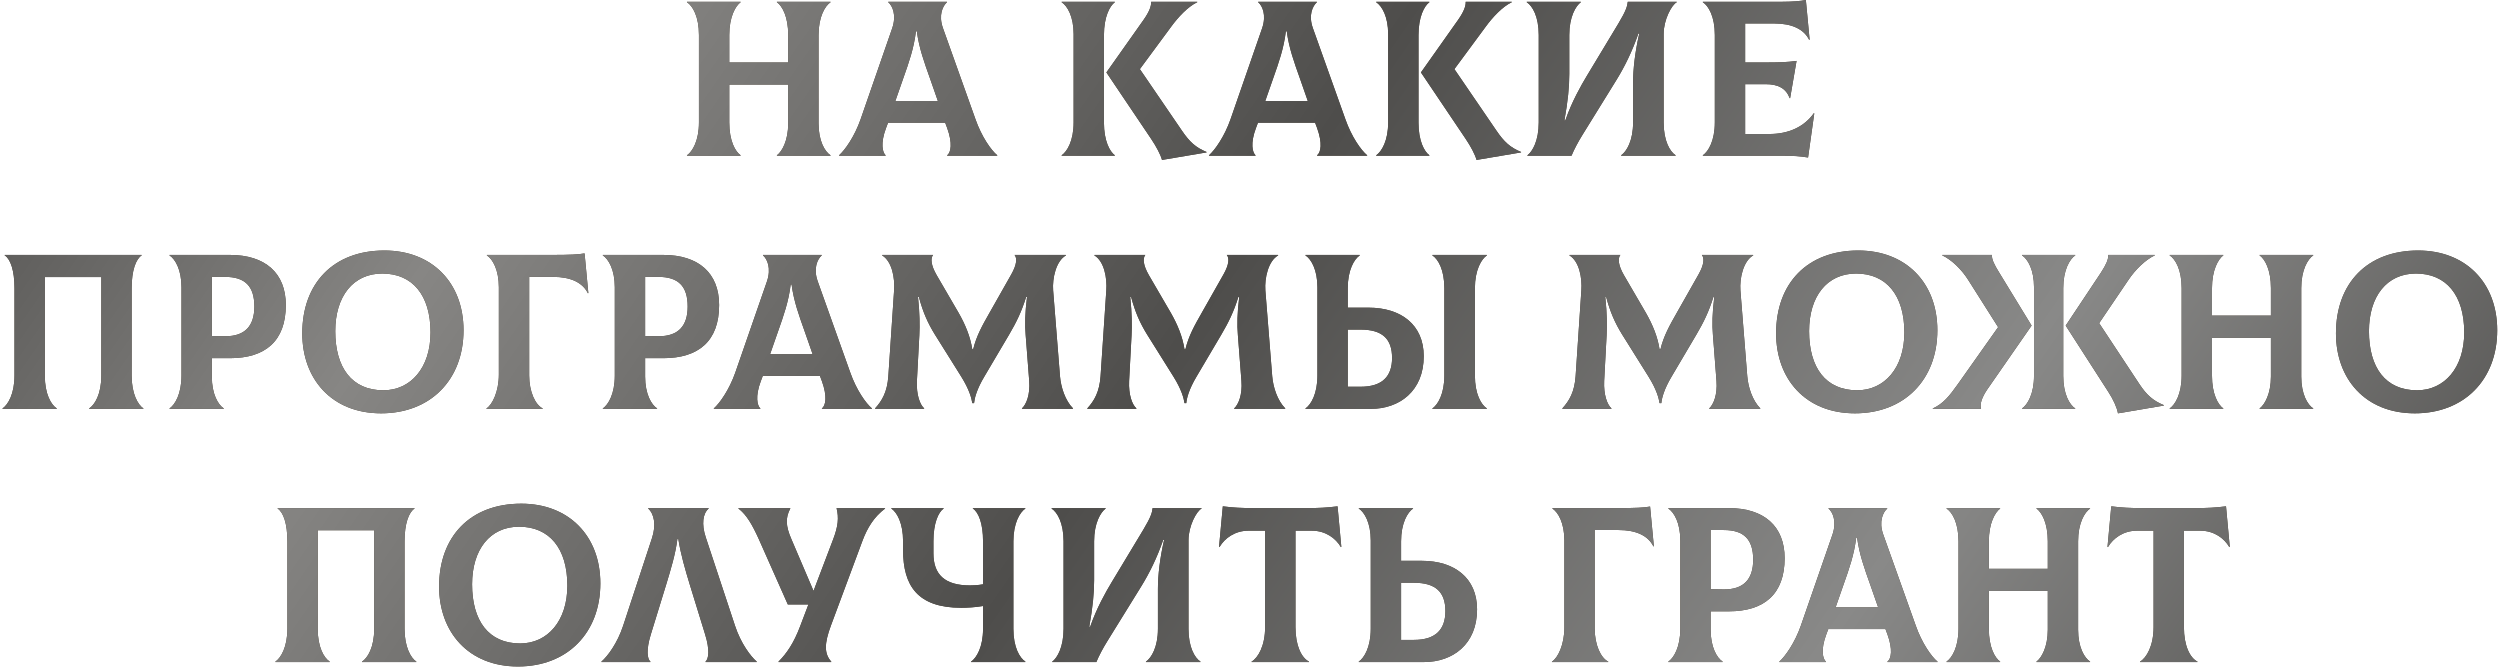 <?xml version="1.0" encoding="UTF-8"?> <svg xmlns="http://www.w3.org/2000/svg" width="790" height="211" viewBox="0 0 790 211" fill="none"> <path d="M262.444 0.7C260.694 1.89 258.664 5.32 258.664 11.06V38.99C258.664 44.52 260.624 47.88 262.444 49.07V49.21H245.504V49.07C247.114 47.88 249.074 44.45 249.074 38.99V26.74H230.454V38.71C230.454 44.52 232.344 47.88 234.024 49.07V49.21H217.084V49.07C218.834 47.88 220.864 44.45 220.864 38.71V11.06C220.864 5.25 218.904 1.89 217.084 0.7V0.56H234.024V0.7C232.414 1.89 230.454 5.32 230.454 11.06V19.74H249.074V11.06C249.074 5.25 247.184 1.89 245.504 0.7V0.56H262.444V0.7Z" fill="#4B4235"></path> <path d="M262.444 0.7C260.694 1.89 258.664 5.32 258.664 11.06V38.99C258.664 44.52 260.624 47.88 262.444 49.07V49.21H245.504V49.07C247.114 47.88 249.074 44.45 249.074 38.99V26.74H230.454V38.71C230.454 44.52 232.344 47.88 234.024 49.07V49.21H217.084V49.07C218.834 47.88 220.864 44.45 220.864 38.71V11.06C220.864 5.25 218.904 1.89 217.084 0.7V0.56H234.024V0.7C232.414 1.89 230.454 5.32 230.454 11.06V19.74H249.074V11.06C249.074 5.25 247.184 1.89 245.504 0.7V0.56H262.444V0.7Z" fill="url(#paint0_linear_2_1051)"></path> <path d="M308.268 37.73C310.158 43.12 313.168 47.46 315.128 49.07V49.21H299.308V49.07C300.498 48.16 301.058 45.29 299.308 40.46L298.678 38.78H280.618L279.988 40.46C278.168 45.29 278.868 48.16 279.848 49.07V49.21H265.148V49.07C267.038 47.39 270.048 43.12 271.938 37.73L281.948 8.89C283.348 4.76 282.018 1.82 280.688 0.7V0.56H299.238V0.7C297.908 1.89 296.508 4.76 297.978 8.89L308.268 37.73ZM289.438 9.87C288.808 15.26 287.128 19.95 285.518 24.5L282.928 31.92H296.368L293.778 24.5C292.168 19.95 290.418 15.26 289.718 9.87H289.438Z" fill="#4B4235"></path> <path d="M308.268 37.73C310.158 43.12 313.168 47.46 315.128 49.07V49.21H299.308V49.07C300.498 48.16 301.058 45.29 299.308 40.46L298.678 38.78H280.618L279.988 40.46C278.168 45.29 278.868 48.16 279.848 49.07V49.21H265.148V49.07C267.038 47.39 270.048 43.12 271.938 37.73L281.948 8.89C283.348 4.76 282.018 1.82 280.688 0.7V0.56H299.238V0.7C297.908 1.89 296.508 4.76 297.978 8.89L308.268 37.73ZM289.438 9.87C288.808 15.26 287.128 19.95 285.518 24.5L282.928 31.92H296.368L293.778 24.5C292.168 19.95 290.418 15.26 289.718 9.87H289.438Z" fill="url(#paint1_linear_2_1051)"></path> <path d="M348.852 38.78C348.852 44.52 350.672 47.88 352.282 49.07V49.21H335.482V49.07C337.232 47.88 339.262 44.45 339.262 38.71V10.78C339.262 5.25 337.302 1.89 335.482 0.7V0.56H352.282V0.7C350.672 1.89 348.852 5.32 348.852 11.06V38.78ZM373.492 41.3C375.872 44.8 377.832 46.62 381.262 48.02V48.16L367.192 50.54C366.772 48.93 365.372 46.27 363.762 43.89L349.622 22.89L361.452 6.16C363.202 3.64 363.832 1.89 363.762 0.56H378.322V0.7C375.382 2.1 372.302 5.39 370.062 8.47L360.192 21.84L373.492 41.3Z" fill="#4B4235"></path> <path d="M348.852 38.78C348.852 44.52 350.672 47.88 352.282 49.07V49.21H335.482V49.07C337.232 47.88 339.262 44.45 339.262 38.71V10.78C339.262 5.25 337.302 1.89 335.482 0.7V0.56H352.282V0.7C350.672 1.89 348.852 5.32 348.852 11.06V38.78ZM373.492 41.3C375.872 44.8 377.832 46.62 381.262 48.02V48.16L367.192 50.54C366.772 48.93 365.372 46.27 363.762 43.89L349.622 22.89L361.452 6.16C363.202 3.64 363.832 1.89 363.762 0.56H378.322V0.7C375.382 2.1 372.302 5.39 370.062 8.47L360.192 21.84L373.492 41.3Z" fill="url(#paint2_linear_2_1051)"></path> <path d="M425.162 37.73C427.052 43.12 430.062 47.46 432.022 49.07V49.21H416.202V49.07C417.392 48.16 417.952 45.29 416.202 40.46L415.572 38.78H397.512L396.882 40.46C395.062 45.29 395.762 48.16 396.742 49.07V49.21H382.042V49.07C383.932 47.39 386.942 43.12 388.832 37.73L398.842 8.89C400.242 4.76 398.912 1.82 397.582 0.7V0.56H416.132V0.7C414.802 1.89 413.402 4.76 414.872 8.89L425.162 37.73ZM406.332 9.87C405.702 15.26 404.022 19.95 402.412 24.5L399.822 31.92H413.262L410.672 24.5C409.062 19.95 407.312 15.26 406.612 9.87H406.332Z" fill="#4B4235"></path> <path d="M425.162 37.73C427.052 43.12 430.062 47.46 432.022 49.07V49.21H416.202V49.07C417.392 48.16 417.952 45.29 416.202 40.46L415.572 38.78H397.512L396.882 40.46C395.062 45.29 395.762 48.16 396.742 49.07V49.21H382.042V49.07C383.932 47.39 386.942 43.12 388.832 37.73L398.842 8.89C400.242 4.76 398.912 1.82 397.582 0.7V0.56H416.132V0.7C414.802 1.89 413.402 4.76 414.872 8.89L425.162 37.73ZM406.332 9.87C405.702 15.26 404.022 19.95 402.412 24.5L399.822 31.92H413.262L410.672 24.5C409.062 19.95 407.312 15.26 406.612 9.87H406.332Z" fill="url(#paint3_linear_2_1051)"></path> <path d="M448.247 38.78C448.247 44.52 450.067 47.88 451.677 49.07V49.21H434.877V49.07C436.627 47.88 438.657 44.45 438.657 38.71V10.78C438.657 5.25 436.697 1.89 434.877 0.7V0.56H451.677V0.7C450.067 1.89 448.247 5.32 448.247 11.06V38.78ZM472.887 41.3C475.267 44.8 477.227 46.62 480.657 48.02V48.16L466.587 50.54C466.167 48.93 464.767 46.27 463.157 43.89L449.017 22.89L460.847 6.16C462.597 3.64 463.227 1.89 463.157 0.56H477.717V0.7C474.777 2.1 471.697 5.39 469.457 8.47L459.587 21.84L472.887 41.3Z" fill="#4B4235"></path> <path d="M448.247 38.78C448.247 44.52 450.067 47.88 451.677 49.07V49.21H434.877V49.07C436.627 47.88 438.657 44.45 438.657 38.71V10.78C438.657 5.25 436.697 1.89 434.877 0.7V0.56H451.677V0.7C450.067 1.89 448.247 5.32 448.247 11.06V38.78ZM472.887 41.3C475.267 44.8 477.227 46.62 480.657 48.02V48.16L466.587 50.54C466.167 48.93 464.767 46.27 463.157 43.89L449.017 22.89L460.847 6.16C462.597 3.64 463.227 1.89 463.157 0.56H477.717V0.7C474.777 2.1 471.697 5.39 469.457 8.47L459.587 21.84L472.887 41.3Z" fill="url(#paint4_linear_2_1051)"></path> <path d="M482.665 49.21V49.07C484.275 47.88 486.235 44.45 486.235 38.71V11.06C486.235 5.25 484.275 1.89 482.455 0.7V0.56H499.535V0.7C497.925 1.89 495.895 5.32 495.895 11.06V23.38C495.895 27.37 495.475 31.85 494.355 38.08H494.635C496.735 32.06 499.535 27.16 501.425 24.01L511.505 7.28C513.815 3.43 514.235 1.96 514.375 0.56H529.845V0.7C528.235 1.54 525.715 6.23 525.715 10.71V38.71C525.715 44.52 527.675 47.88 529.495 49.07V49.21H512.275V49.07C514.025 47.88 516.055 44.45 516.055 38.71V26.11C516.055 21.77 516.685 16.38 518.015 10.57H517.735C515.775 16.24 513.325 21.21 510.665 25.48L500.095 42.56C498.695 44.8 497.365 47.32 496.595 49.21H482.665Z" fill="#4B4235"></path> <path d="M482.665 49.21V49.07C484.275 47.88 486.235 44.45 486.235 38.71V11.06C486.235 5.25 484.275 1.89 482.455 0.7V0.56H499.535V0.7C497.925 1.89 495.895 5.32 495.895 11.06V23.38C495.895 27.37 495.475 31.85 494.355 38.08H494.635C496.735 32.06 499.535 27.16 501.425 24.01L511.505 7.28C513.815 3.43 514.235 1.96 514.375 0.56H529.845V0.7C528.235 1.54 525.715 6.23 525.715 10.71V38.71C525.715 44.52 527.675 47.88 529.495 49.07V49.21H512.275V49.07C514.025 47.88 516.055 44.45 516.055 38.71V26.11C516.055 21.77 516.685 16.38 518.015 10.57H517.735C515.775 16.24 513.325 21.21 510.665 25.48L500.095 42.56C498.695 44.8 497.365 47.32 496.595 49.21H482.665Z" fill="url(#paint5_linear_2_1051)"></path> <path d="M573.17 35.77L573.31 35.84L571.35 49.77C568.76 49.35 566.94 49.21 562.81 49.21H538.1V49.07C539.85 47.88 541.88 44.45 541.88 38.71V11.06C541.88 5.25 539.92 1.89 538.1 0.7V0.56H563.23C566.03 0.56 569.11 0.35 570.65 0L571.84 12.53L571.7 12.6C570.02 9.17 566.17 7.42 560.71 7.42H551.47V19.74H556.79C562.6 19.74 564.56 19.67 567.71 19.25L565.68 31.01H565.54C564.35 27.86 561.83 26.6 557.91 26.6H551.47V42.35H559.1C565.26 42.35 570.16 40.04 573.17 35.77Z" fill="#4B4235"></path> <path d="M573.17 35.77L573.31 35.84L571.35 49.77C568.76 49.35 566.94 49.21 562.81 49.21H538.1V49.07C539.85 47.88 541.88 44.45 541.88 38.71V11.06C541.88 5.25 539.92 1.89 538.1 0.7V0.56H563.23C566.03 0.56 569.11 0.35 570.65 0L571.84 12.53L571.7 12.6C570.02 9.17 566.17 7.42 560.71 7.42H551.47V19.74H556.79C562.6 19.74 564.56 19.67 567.71 19.25L565.68 31.01H565.54C564.35 27.86 561.83 26.6 557.91 26.6H551.47V42.35H559.1C565.26 42.35 570.16 40.04 573.17 35.77Z" fill="url(#paint6_linear_2_1051)"></path> <path d="M0.795 129.21V129.07C2.545 127.88 4.575 124.45 4.575 118.71V91.06C4.575 85.46 3.315 81.89 1.495 80.7V80.56H44.755V80.7C42.935 81.89 41.605 85.46 41.605 91.06V118.71C41.605 124.45 43.565 127.88 45.315 129.07V129.21H28.165V129.07C29.985 127.88 32.015 124.52 32.015 118.71V87.56H14.165V118.71C14.165 124.52 16.125 127.88 17.945 129.07V129.21H0.795Z" fill="#4B4235"></path> <path d="M0.795 129.21V129.07C2.545 127.88 4.575 124.45 4.575 118.71V91.06C4.575 85.46 3.315 81.89 1.495 80.7V80.56H44.755V80.7C42.935 81.89 41.605 85.46 41.605 91.06V118.71C41.605 124.45 43.565 127.88 45.315 129.07V129.21H28.165V129.07C29.985 127.88 32.015 124.52 32.015 118.71V87.56H14.165V118.71C14.165 124.52 16.125 127.88 17.945 129.07V129.21H0.795Z" fill="url(#paint7_linear_2_1051)"></path> <path d="M72.678 80.56C83.808 80.56 90.318 86.3 90.318 96.38C90.318 107.79 83.808 113.18 72.678 113.18H66.938V118.99C66.938 124.52 68.898 127.88 70.718 129.07V129.21H53.568V129.07C55.318 127.88 57.348 124.45 57.348 118.71V90.78C57.348 85.25 55.388 81.89 53.568 80.7V80.56H72.678ZM71.068 106.25C77.508 106.32 80.378 102.89 80.378 96.87C80.378 90.43 77.438 87.49 71.068 87.49H66.938V106.18L71.068 106.25Z" fill="#4B4235"></path> <path d="M72.678 80.56C83.808 80.56 90.318 86.3 90.318 96.38C90.318 107.79 83.808 113.18 72.678 113.18H66.938V118.99C66.938 124.52 68.898 127.88 70.718 129.07V129.21H53.568V129.07C55.318 127.88 57.348 124.45 57.348 118.71V90.78C57.348 85.25 55.388 81.89 53.568 80.7V80.56H72.678ZM71.068 106.25C77.508 106.32 80.378 102.89 80.378 96.87C80.378 90.43 77.438 87.49 71.068 87.49H66.938V106.18L71.068 106.25Z" fill="url(#paint8_linear_2_1051)"></path> <path d="M120.436 130.61C104.756 130.61 95.516 119.69 95.516 105.34C95.516 89.59 105.316 79.16 121.486 79.16C136.466 79.16 146.476 89.31 146.476 104.36C146.476 119.97 136.046 130.61 120.436 130.61ZM121.136 123.33C129.746 123.33 136.046 116.26 136.046 105.06C136.046 93.23 130.306 86.44 120.786 86.44C111.546 86.44 105.946 93.72 105.946 104.64C105.946 116.12 111.126 123.33 121.136 123.33Z" fill="#4B4235"></path> <path d="M120.436 130.61C104.756 130.61 95.516 119.69 95.516 105.34C95.516 89.59 105.316 79.16 121.486 79.16C136.466 79.16 146.476 89.31 146.476 104.36C146.476 119.97 136.046 130.61 120.436 130.61ZM121.136 123.33C129.746 123.33 136.046 116.26 136.046 105.06C136.046 93.23 130.306 86.44 120.786 86.44C111.546 86.44 105.946 93.72 105.946 104.64C105.946 116.12 111.126 123.33 121.136 123.33Z" fill="url(#paint9_linear_2_1051)"></path> <path d="M153.715 129.21V129.07C155.605 127.88 157.635 123.68 157.635 118.36V90.78C157.635 85.25 155.675 81.89 153.855 80.7V80.56H174.435C180.105 80.56 182.835 80.42 184.725 80.07L185.915 92.6L185.775 92.67C184.095 89.24 180.245 87.49 174.785 87.49H167.225V118.64C167.225 123.75 169.115 127.88 171.495 129.07V129.21H153.715Z" fill="#4B4235"></path> <path d="M153.715 129.21V129.07C155.605 127.88 157.635 123.68 157.635 118.36V90.78C157.635 85.25 155.675 81.89 153.855 80.7V80.56H174.435C180.105 80.56 182.835 80.42 184.725 80.07L185.915 92.6L185.775 92.67C184.095 89.24 180.245 87.49 174.785 87.49H167.225V118.64C167.225 123.75 169.115 127.88 171.495 129.07V129.21H153.715Z" fill="url(#paint10_linear_2_1051)"></path> <path d="M209.602 80.56C220.732 80.56 227.242 86.3 227.242 96.38C227.242 107.79 220.732 113.18 209.602 113.18H203.862V118.99C203.862 124.52 205.822 127.88 207.642 129.07V129.21H190.492V129.07C192.242 127.88 194.272 124.45 194.272 118.71V90.78C194.272 85.25 192.312 81.89 190.492 80.7V80.56H209.602ZM207.992 106.25C214.432 106.32 217.302 102.89 217.302 96.87C217.302 90.43 214.362 87.49 207.992 87.49H203.862V106.18L207.992 106.25Z" fill="#4B4235"></path> <path d="M209.602 80.56C220.732 80.56 227.242 86.3 227.242 96.38C227.242 107.79 220.732 113.18 209.602 113.18H203.862V118.99C203.862 124.52 205.822 127.88 207.642 129.07V129.21H190.492V129.07C192.242 127.88 194.272 124.45 194.272 118.71V90.78C194.272 85.25 192.312 81.89 190.492 80.7V80.56H209.602ZM207.992 106.25C214.432 106.32 217.302 102.89 217.302 96.87C217.302 90.43 214.362 87.49 207.992 87.49H203.862V106.18L207.992 106.25Z" fill="url(#paint11_linear_2_1051)"></path> <path d="M268.688 117.73C270.578 123.12 273.588 127.46 275.548 129.07V129.21H259.728V129.07C260.918 128.16 261.478 125.29 259.728 120.46L259.098 118.78H241.038L240.408 120.46C238.588 125.29 239.288 128.16 240.268 129.07V129.21H225.568V129.07C227.458 127.39 230.468 123.12 232.358 117.73L242.368 88.89C243.768 84.76 242.438 81.82 241.108 80.7V80.56H259.658V80.7C258.328 81.89 256.928 84.76 258.398 88.89L268.688 117.73ZM249.858 89.87C249.228 95.26 247.548 99.95 245.938 104.5L243.348 111.92H256.788L254.198 104.5C252.588 99.95 250.838 95.26 250.138 89.87H249.858Z" fill="#4B4235"></path> <path d="M268.688 117.73C270.578 123.12 273.588 127.46 275.548 129.07V129.21H259.728V129.07C260.918 128.16 261.478 125.29 259.728 120.46L259.098 118.78H241.038L240.408 120.46C238.588 125.29 239.288 128.16 240.268 129.07V129.21H225.568V129.07C227.458 127.39 230.468 123.12 232.358 117.73L242.368 88.89C243.768 84.76 242.438 81.82 241.108 80.7V80.56H259.658V80.7C258.328 81.89 256.928 84.76 258.398 88.89L268.688 117.73ZM249.858 89.87C249.228 95.26 247.548 99.95 245.938 104.5L243.348 111.92H256.788L254.198 104.5C252.588 99.95 250.838 95.26 250.138 89.87H249.858Z" fill="url(#paint12_linear_2_1051)"></path> <path d="M276.582 129.21L276.512 129.07C278.752 126.62 280.362 123.82 280.712 118.92L282.532 91.76C282.812 87.91 281.902 82.59 278.752 80.7L278.822 80.56H294.852C294.012 81.61 294.152 83.78 295.972 86.93L302.902 98.83C305.072 102.61 306.612 106.39 307.242 110.38H307.522C308.572 106.11 310.392 102.89 312.702 98.83L319.562 86.72C321.312 83.64 321.452 81.61 320.612 80.56H336.782L336.852 80.7C333.702 82.45 332.512 87.91 332.792 91.76L334.962 118.92C335.242 122.28 336.572 126.55 339.092 129.07L339.022 129.21H322.992L322.922 129.07C324.252 127.88 325.582 124.8 325.232 120.39L324.112 105.9C323.832 102.61 323.902 98.97 324.532 93.86H324.252C322.782 98.55 321.172 101.84 318.862 105.76L311.092 118.92C308.572 123.12 307.942 125.92 307.802 127.39H307.242C307.032 125.92 306.332 123.12 303.742 118.99L295.412 105.69C293.172 102.05 291.702 98.76 290.372 93.86H290.092C290.652 99.11 290.652 102.89 290.512 105.9L289.742 120.39C289.532 124.8 290.722 127.88 292.052 129.07L291.982 129.21H276.582Z" fill="#4B4235"></path> <path d="M276.582 129.21L276.512 129.07C278.752 126.62 280.362 123.82 280.712 118.92L282.532 91.76C282.812 87.91 281.902 82.59 278.752 80.7L278.822 80.56H294.852C294.012 81.61 294.152 83.78 295.972 86.93L302.902 98.83C305.072 102.61 306.612 106.39 307.242 110.38H307.522C308.572 106.11 310.392 102.89 312.702 98.83L319.562 86.72C321.312 83.64 321.452 81.61 320.612 80.56H336.782L336.852 80.7C333.702 82.45 332.512 87.91 332.792 91.76L334.962 118.92C335.242 122.28 336.572 126.55 339.092 129.07L339.022 129.21H322.992L322.922 129.07C324.252 127.88 325.582 124.8 325.232 120.39L324.112 105.9C323.832 102.61 323.902 98.97 324.532 93.86H324.252C322.782 98.55 321.172 101.84 318.862 105.76L311.092 118.92C308.572 123.12 307.942 125.92 307.802 127.39H307.242C307.032 125.92 306.332 123.12 303.742 118.99L295.412 105.69C293.172 102.05 291.702 98.76 290.372 93.86H290.092C290.652 99.11 290.652 102.89 290.512 105.9L289.742 120.39C289.532 124.8 290.722 127.88 292.052 129.07L291.982 129.21H276.582Z" fill="url(#paint13_linear_2_1051)"></path> <path d="M343.643 129.21L343.573 129.07C345.813 126.62 347.423 123.82 347.773 118.92L349.593 91.76C349.873 87.91 348.963 82.59 345.813 80.7L345.883 80.56H361.913C361.073 81.61 361.213 83.78 363.033 86.93L369.963 98.83C372.133 102.61 373.673 106.39 374.303 110.38H374.583C375.633 106.11 377.453 102.89 379.763 98.83L386.623 86.72C388.373 83.64 388.513 81.61 387.673 80.56H403.843L403.913 80.7C400.763 82.45 399.573 87.91 399.853 91.76L402.023 118.92C402.303 122.28 403.633 126.55 406.153 129.07L406.083 129.21H390.053L389.983 129.07C391.313 127.88 392.643 124.8 392.293 120.39L391.173 105.9C390.893 102.61 390.963 98.97 391.593 93.86H391.313C389.843 98.55 388.233 101.84 385.923 105.76L378.153 118.92C375.633 123.12 375.003 125.92 374.863 127.39H374.303C374.093 125.92 373.393 123.12 370.803 118.99L362.473 105.69C360.233 102.05 358.763 98.76 357.433 93.86H357.153C357.713 99.11 357.713 102.89 357.573 105.9L356.803 120.39C356.593 124.8 357.783 127.88 359.113 129.07L359.043 129.21H343.643Z" fill="#4B4235"></path> <path d="M343.643 129.21L343.573 129.07C345.813 126.62 347.423 123.82 347.773 118.92L349.593 91.76C349.873 87.91 348.963 82.59 345.813 80.7L345.883 80.56H361.913C361.073 81.61 361.213 83.78 363.033 86.93L369.963 98.83C372.133 102.61 373.673 106.39 374.303 110.38H374.583C375.633 106.11 377.453 102.89 379.763 98.83L386.623 86.72C388.373 83.64 388.513 81.61 387.673 80.56H403.843L403.913 80.7C400.763 82.45 399.573 87.91 399.853 91.76L402.023 118.92C402.303 122.28 403.633 126.55 406.153 129.07L406.083 129.21H390.053L389.983 129.07C391.313 127.88 392.643 124.8 392.293 120.39L391.173 105.9C390.893 102.61 390.963 98.97 391.593 93.86H391.313C389.843 98.55 388.233 101.84 385.923 105.76L378.153 118.92C375.633 123.12 375.003 125.92 374.863 127.39H374.303C374.093 125.92 373.393 123.12 370.803 118.99L362.473 105.69C360.233 102.05 358.763 98.76 357.433 93.86H357.153C357.713 99.11 357.713 102.89 357.573 105.9L356.803 120.39C356.593 124.8 357.783 127.88 359.113 129.07L359.043 129.21H343.643Z" fill="url(#paint14_linear_2_1051)"></path> <path d="M432.473 97.22C442.693 97.22 449.903 102.61 449.903 112.55C449.903 123.54 442.273 129.21 433.103 129.21H412.523V129.07C414.273 127.88 416.303 124.45 416.303 118.71V90.78C416.303 85.25 414.343 81.89 412.523 80.7V80.56H429.673V80.7C427.923 81.89 425.893 85.32 425.893 91.06V97.22H432.473ZM469.853 80.7C468.103 81.89 466.073 85.32 466.073 91.06V118.71C466.073 124.52 468.033 127.88 469.853 129.07V129.21H452.633V129.07C454.383 127.88 456.413 124.45 456.413 118.71V91.06C456.413 85.25 454.453 81.89 452.633 80.7V80.56H469.853V80.7ZM429.953 122.21C436.743 122.21 439.893 118.99 439.893 113.11C439.893 107.02 436.743 104.15 429.953 104.15H425.893V122.21H429.953Z" fill="#4B4235"></path> <path d="M432.473 97.22C442.693 97.22 449.903 102.61 449.903 112.55C449.903 123.54 442.273 129.21 433.103 129.21H412.523V129.07C414.273 127.88 416.303 124.45 416.303 118.71V90.78C416.303 85.25 414.343 81.89 412.523 80.7V80.56H429.673V80.7C427.923 81.89 425.893 85.32 425.893 91.06V97.22H432.473ZM469.853 80.7C468.103 81.89 466.073 85.32 466.073 91.06V118.71C466.073 124.52 468.033 127.88 469.853 129.07V129.21H452.633V129.07C454.383 127.88 456.413 124.45 456.413 118.71V91.06C456.413 85.25 454.453 81.89 452.633 80.7V80.56H469.853V80.7ZM429.953 122.21C436.743 122.21 439.893 118.99 439.893 113.11C439.893 107.02 436.743 104.15 429.953 104.15H425.893V122.21H429.953Z" fill="url(#paint15_linear_2_1051)"></path> <path d="M493.76 129.21L493.69 129.07C495.93 126.62 497.54 123.82 497.89 118.92L499.71 91.76C499.99 87.91 499.08 82.59 495.93 80.7L496 80.56H512.03C511.19 81.61 511.33 83.78 513.15 86.93L520.08 98.83C522.25 102.61 523.79 106.39 524.42 110.38H524.7C525.75 106.11 527.57 102.89 529.88 98.83L536.74 86.72C538.49 83.64 538.63 81.61 537.79 80.56H553.96L554.03 80.7C550.88 82.45 549.69 87.91 549.97 91.76L552.14 118.92C552.42 122.28 553.75 126.55 556.27 129.07L556.2 129.21H540.17L540.1 129.07C541.43 127.88 542.76 124.8 542.41 120.39L541.29 105.9C541.01 102.61 541.08 98.97 541.71 93.86H541.43C539.96 98.55 538.35 101.84 536.04 105.76L528.27 118.92C525.75 123.12 525.12 125.92 524.98 127.39H524.42C524.21 125.92 523.51 123.12 520.92 118.99L512.59 105.69C510.35 102.05 508.88 98.76 507.55 93.86H507.27C507.83 99.11 507.83 102.89 507.69 105.9L506.92 120.39C506.71 124.8 507.9 127.88 509.23 129.07L509.16 129.21H493.76Z" fill="#4B4235"></path> <path d="M493.76 129.21L493.69 129.07C495.93 126.62 497.54 123.82 497.89 118.92L499.71 91.76C499.99 87.91 499.08 82.59 495.93 80.7L496 80.56H512.03C511.19 81.61 511.33 83.78 513.15 86.93L520.08 98.83C522.25 102.61 523.79 106.39 524.42 110.38H524.7C525.75 106.11 527.57 102.89 529.88 98.83L536.74 86.72C538.49 83.64 538.63 81.61 537.79 80.56H553.96L554.03 80.7C550.88 82.45 549.69 87.91 549.97 91.76L552.14 118.92C552.42 122.28 553.75 126.55 556.27 129.07L556.2 129.21H540.17L540.1 129.07C541.43 127.88 542.76 124.8 542.41 120.39L541.29 105.9C541.01 102.61 541.08 98.97 541.71 93.86H541.43C539.96 98.55 538.35 101.84 536.04 105.76L528.27 118.92C525.75 123.12 525.12 125.92 524.98 127.39H524.42C524.21 125.92 523.51 123.12 520.92 118.99L512.59 105.69C510.35 102.05 508.88 98.76 507.55 93.86H507.27C507.83 99.11 507.83 102.89 507.69 105.9L506.92 120.39C506.71 124.8 507.9 127.88 509.23 129.07L509.16 129.21H493.76Z" fill="url(#paint16_linear_2_1051)"></path> <path d="M586.169 130.61C570.489 130.61 561.249 119.69 561.249 105.34C561.249 89.59 571.049 79.16 587.219 79.16C602.199 79.16 612.209 89.31 612.209 104.36C612.209 119.97 601.779 130.61 586.169 130.61ZM586.869 123.33C595.479 123.33 601.779 116.26 601.779 105.06C601.779 93.23 596.039 86.44 586.519 86.44C577.279 86.44 571.679 93.72 571.679 104.64C571.679 116.12 576.859 123.33 586.869 123.33Z" fill="#4B4235"></path> <path d="M586.169 130.61C570.489 130.61 561.249 119.69 561.249 105.34C561.249 89.59 571.049 79.16 587.219 79.16C602.199 79.16 612.209 89.31 612.209 104.36C612.209 119.97 601.779 130.61 586.169 130.61ZM586.869 123.33C595.479 123.33 601.779 116.26 601.779 105.06C601.779 93.23 596.039 86.44 586.519 86.44C577.279 86.44 571.679 93.72 571.679 104.64C571.679 116.12 576.859 123.33 586.869 123.33Z" fill="url(#paint17_linear_2_1051)"></path> <path d="M641.98 102.89L627.98 123.05C626.37 125.43 625.53 127.6 626.02 129.21H610.76V129.07C614.05 127.6 616.01 125.15 618.74 121.3L631.41 103.38L621.96 88.47C619.93 85.25 616.78 82.1 613.77 80.7V80.56H629.45V80.63C629.38 81.96 630.15 83.57 631.76 86.16L641.98 102.89ZM651.99 118.78C651.99 124.52 653.95 127.88 655.77 129.07V129.21H638.97V129.07C640.72 127.88 642.75 124.45 642.75 118.71V90.78C642.75 85.25 640.79 81.89 638.97 80.7V80.56H655.77V80.7C654.02 81.89 651.99 85.32 651.99 91.06V118.78ZM676 121.3C678.31 124.8 680.34 126.62 683.77 128.02V128.16L669.28 130.61C668.93 128.72 667.81 126.27 666.27 123.89L652.76 102.89L663.89 86.16C665.57 83.57 666.27 81.96 666.2 80.63V80.56H680.9V80.7C677.89 82.1 674.67 85.32 672.57 88.47L663.33 102.12L676 121.3Z" fill="#4B4235"></path> <path d="M641.98 102.89L627.98 123.05C626.37 125.43 625.53 127.6 626.02 129.21H610.76V129.07C614.05 127.6 616.01 125.15 618.74 121.3L631.41 103.38L621.96 88.47C619.93 85.25 616.78 82.1 613.77 80.7V80.56H629.45V80.63C629.38 81.96 630.15 83.57 631.76 86.16L641.98 102.89ZM651.99 118.78C651.99 124.52 653.95 127.88 655.77 129.07V129.21H638.97V129.07C640.72 127.88 642.75 124.45 642.75 118.71V90.78C642.75 85.25 640.79 81.89 638.97 80.7V80.56H655.77V80.7C654.02 81.89 651.99 85.32 651.99 91.06V118.78ZM676 121.3C678.31 124.8 680.34 126.62 683.77 128.02V128.16L669.28 130.61C668.93 128.72 667.81 126.27 666.27 123.89L652.76 102.89L663.89 86.16C665.57 83.57 666.27 81.96 666.2 80.63V80.56H680.9V80.7C677.89 82.1 674.67 85.32 672.57 88.47L663.33 102.12L676 121.3Z" fill="url(#paint18_linear_2_1051)"></path> <path d="M730.979 80.7C729.229 81.89 727.199 85.32 727.199 91.06V118.99C727.199 124.52 729.159 127.88 730.979 129.07V129.21H714.039V129.07C715.649 127.88 717.609 124.45 717.609 118.99V106.74H698.989V118.71C698.989 124.52 700.879 127.88 702.559 129.07V129.21H685.619V129.07C687.369 127.88 689.399 124.45 689.399 118.71V91.06C689.399 85.25 687.439 81.89 685.619 80.7V80.56H702.559V80.7C700.949 81.89 698.989 85.32 698.989 91.06V99.74H717.609V91.06C717.609 85.25 715.719 81.89 714.039 80.7V80.56H730.979V80.7Z" fill="#4B4235"></path> <path d="M730.979 80.7C729.229 81.89 727.199 85.32 727.199 91.06V118.99C727.199 124.52 729.159 127.88 730.979 129.07V129.21H714.039V129.07C715.649 127.88 717.609 124.45 717.609 118.99V106.74H698.989V118.71C698.989 124.52 700.879 127.88 702.559 129.07V129.21H685.619V129.07C687.369 127.88 689.399 124.45 689.399 118.71V91.06C689.399 85.25 687.439 81.89 685.619 80.7V80.56H702.559V80.7C700.949 81.89 698.989 85.32 698.989 91.06V99.74H717.609V91.06C717.609 85.25 715.719 81.89 714.039 80.7V80.56H730.979V80.7Z" fill="url(#paint19_linear_2_1051)"></path> <path d="M763.083 130.61C747.403 130.61 738.163 119.69 738.163 105.34C738.163 89.59 747.963 79.16 764.133 79.16C779.113 79.16 789.123 89.31 789.123 104.36C789.123 119.97 778.693 130.61 763.083 130.61ZM763.783 123.33C772.393 123.33 778.693 116.26 778.693 105.06C778.693 93.23 772.953 86.44 763.433 86.44C754.193 86.44 748.593 93.72 748.593 104.64C748.593 116.12 753.773 123.33 763.783 123.33Z" fill="#4B4235"></path> <path d="M763.083 130.61C747.403 130.61 738.163 119.69 738.163 105.34C738.163 89.59 747.963 79.16 764.133 79.16C779.113 79.16 789.123 89.31 789.123 104.36C789.123 119.97 778.693 130.61 763.083 130.61ZM763.783 123.33C772.393 123.33 778.693 116.26 778.693 105.06C778.693 93.23 772.953 86.44 763.433 86.44C754.193 86.44 748.593 93.72 748.593 104.64C748.593 116.12 753.773 123.33 763.783 123.33Z" fill="url(#paint20_linear_2_1051)"></path> <path d="M87.03 209.21V209.07C88.78 207.88 90.81 204.45 90.81 198.71V171.06C90.81 165.46 89.55 161.89 87.73 160.7V160.56H130.99V160.7C129.17 161.89 127.84 165.46 127.84 171.06V198.71C127.84 204.45 129.8 207.88 131.55 209.07V209.21H114.4V209.07C116.22 207.88 118.25 204.52 118.25 198.71V167.56H100.4V198.71C100.4 204.52 102.36 207.88 104.18 209.07V209.21H87.03Z" fill="#4B4235"></path> <path d="M87.03 209.21V209.07C88.78 207.88 90.81 204.45 90.81 198.71V171.06C90.81 165.46 89.55 161.89 87.73 160.7V160.56H130.99V160.7C129.17 161.89 127.84 165.46 127.84 171.06V198.71C127.84 204.45 129.8 207.88 131.55 209.07V209.21H114.4V209.07C116.22 207.88 118.25 204.52 118.25 198.71V167.56H100.4V198.71C100.4 204.52 102.36 207.88 104.18 209.07V209.21H87.03Z" fill="url(#paint21_linear_2_1051)"></path> <path d="M163.674 210.61C147.994 210.61 138.754 199.69 138.754 185.34C138.754 169.59 148.554 159.16 164.724 159.16C179.704 159.16 189.714 169.31 189.714 184.36C189.714 199.97 179.284 210.61 163.674 210.61ZM164.374 203.33C172.984 203.33 179.284 196.26 179.284 185.06C179.284 173.23 173.544 166.44 164.024 166.44C154.784 166.44 149.184 173.72 149.184 184.64C149.184 196.12 154.364 203.33 164.374 203.33Z" fill="#4B4235"></path> <path d="M163.674 210.61C147.994 210.61 138.754 199.69 138.754 185.34C138.754 169.59 148.554 159.16 164.724 159.16C179.704 159.16 189.714 169.31 189.714 184.36C189.714 199.97 179.284 210.61 163.674 210.61ZM164.374 203.33C172.984 203.33 179.284 196.26 179.284 185.06C179.284 173.23 173.544 166.44 164.024 166.44C154.784 166.44 149.184 173.72 149.184 184.64C149.184 196.12 154.364 203.33 164.374 203.33Z" fill="url(#paint22_linear_2_1051)"></path> <path d="M190.055 209.21V209.07C192.015 207.39 195.095 203.26 196.915 197.73L206.015 170.08C207.415 165.88 206.715 162.38 204.825 160.7V160.56H223.935V160.7C222.115 162.24 221.625 165.6 223.025 169.8L232.265 197.73C234.085 203.26 237.165 207.39 239.125 209.07V209.21H222.955V209.07C223.935 208.16 224.355 205.43 222.815 200.46L217.985 184.78C216.515 179.95 215.115 175.19 214.345 170.29H214.065C213.435 175.19 211.965 179.95 210.495 184.78L205.665 200.46C204.125 205.43 204.545 208.23 205.525 209.07V209.21H190.055Z" fill="#4B4235"></path> <path d="M190.055 209.21V209.07C192.015 207.39 195.095 203.26 196.915 197.73L206.015 170.08C207.415 165.88 206.715 162.38 204.825 160.7V160.56H223.935V160.7C222.115 162.24 221.625 165.6 223.025 169.8L232.265 197.73C234.085 203.26 237.165 207.39 239.125 209.07V209.21H222.955V209.07C223.935 208.16 224.355 205.43 222.815 200.46L217.985 184.78C216.515 179.95 215.115 175.19 214.345 170.29H214.065C213.435 175.19 211.965 179.95 210.495 184.78L205.665 200.46C204.125 205.43 204.545 208.23 205.525 209.07V209.21H190.055Z" fill="url(#paint23_linear_2_1051)"></path> <path d="M264.353 160.56H279.683V160.7C276.183 163.36 274.083 166.72 272.473 171.06L262.603 197.59C260.433 203.4 260.433 206.55 262.673 209.07V209.21H246.013V209.07C248.603 206.48 250.843 203.19 252.803 198.01L255.463 191.01H248.953L239.783 170.36C237.753 165.88 235.933 162.66 233.343 160.7V160.56H249.723V160.7C248.183 163.64 248.253 166.16 250.073 170.36L257.073 186.74L263.303 170.36C264.843 166.3 265.123 163.64 264.353 160.56Z" fill="#4B4235"></path> <path d="M264.353 160.56H279.683V160.7C276.183 163.36 274.083 166.72 272.473 171.06L262.603 197.59C260.433 203.4 260.433 206.55 262.673 209.07V209.21H246.013V209.07C248.603 206.48 250.843 203.19 252.803 198.01L255.463 191.01H248.953L239.783 170.36C237.753 165.88 235.933 162.66 233.343 160.7V160.56H249.723V160.7C248.183 163.64 248.253 166.16 250.073 170.36L257.073 186.74L263.303 170.36C264.843 166.3 265.123 163.64 264.353 160.56Z" fill="url(#paint24_linear_2_1051)"></path> <path d="M324.012 160.7C322.262 161.89 320.232 165.32 320.232 171.06V198.71C320.232 204.52 322.192 207.88 324.012 209.07V209.21H306.862V209.07C308.612 207.88 310.642 204.45 310.642 198.71V191.5C308.262 191.92 305.462 192.06 303.782 192.06C289.922 192.06 285.372 185.06 285.372 173.79V171.06C285.372 165.25 283.412 161.89 281.662 160.7V160.56H298.182V160.7C296.502 161.89 294.962 165.32 294.962 171.06V174.84C294.962 181.56 298.532 184.99 306.512 184.99C307.562 184.99 309.102 184.92 310.642 184.64V171.06C310.642 165.46 309.242 161.89 307.422 160.7V160.56H324.012V160.7Z" fill="#4B4235"></path> <path d="M324.012 160.7C322.262 161.89 320.232 165.32 320.232 171.06V198.71C320.232 204.52 322.192 207.88 324.012 209.07V209.21H306.862V209.07C308.612 207.88 310.642 204.45 310.642 198.71V191.5C308.262 191.92 305.462 192.06 303.782 192.06C289.922 192.06 285.372 185.06 285.372 173.79V171.06C285.372 165.25 283.412 161.89 281.662 160.7V160.56H298.182V160.7C296.502 161.89 294.962 165.32 294.962 171.06V174.84C294.962 181.56 298.532 184.99 306.512 184.99C307.562 184.99 309.102 184.92 310.642 184.64V171.06C310.642 165.46 309.242 161.89 307.422 160.7V160.56H324.012V160.7Z" fill="url(#paint25_linear_2_1051)"></path> <path d="M332.514 209.21V209.07C334.124 207.88 336.084 204.45 336.084 198.71V171.06C336.084 165.25 334.124 161.89 332.304 160.7V160.56H349.384V160.7C347.774 161.89 345.744 165.32 345.744 171.06V183.38C345.744 187.37 345.324 191.85 344.204 198.08H344.484C346.584 192.06 349.384 187.16 351.274 184.01L361.354 167.28C363.664 163.43 364.084 161.96 364.224 160.56H379.694V160.7C378.084 161.54 375.564 166.23 375.564 170.71V198.71C375.564 204.52 377.524 207.88 379.344 209.07V209.21H362.124V209.07C363.874 207.88 365.904 204.45 365.904 198.71V186.11C365.904 181.77 366.534 176.38 367.864 170.57H367.584C365.624 176.24 363.174 181.21 360.514 185.48L349.944 202.56C348.544 204.8 347.214 207.32 346.444 209.21H332.514Z" fill="#4B4235"></path> <path d="M332.514 209.21V209.07C334.124 207.88 336.084 204.45 336.084 198.71V171.06C336.084 165.25 334.124 161.89 332.304 160.7V160.56H349.384V160.7C347.774 161.89 345.744 165.32 345.744 171.06V183.38C345.744 187.37 345.324 191.85 344.204 198.08H344.484C346.584 192.06 349.384 187.16 351.274 184.01L361.354 167.28C363.664 163.43 364.084 161.96 364.224 160.56H379.694V160.7C378.084 161.54 375.564 166.23 375.564 170.71V198.71C375.564 204.52 377.524 207.88 379.344 209.07V209.21H362.124V209.07C363.874 207.88 365.904 204.45 365.904 198.71V186.11C365.904 181.77 366.534 176.38 367.864 170.57H367.584C365.624 176.24 363.174 181.21 360.514 185.48L349.944 202.56C348.544 204.8 347.214 207.32 346.444 209.21H332.514Z" fill="url(#paint26_linear_2_1051)"></path> <path d="M422.668 160L423.858 172.81L423.718 172.88C422.108 170.08 418.818 167.7 414.618 167.7H409.368V198.15C409.368 204.17 411.328 207.88 413.638 209.07V209.21H395.508V209.07C397.538 207.88 399.778 204.1 399.778 198.15V167.7H394.458C390.258 167.7 386.968 170.08 385.358 172.88L385.218 172.81L386.408 160C389.628 160.42 392.568 160.56 395.998 160.56H413.078C416.508 160.56 419.448 160.42 422.668 160Z" fill="#4B4235"></path> <path d="M422.668 160L423.858 172.81L423.718 172.88C422.108 170.08 418.818 167.7 414.618 167.7H409.368V198.15C409.368 204.17 411.328 207.88 413.638 209.07V209.21H395.508V209.07C397.538 207.88 399.778 204.1 399.778 198.15V167.7H394.458C390.258 167.7 386.968 170.08 385.358 172.88L385.218 172.81L386.408 160C389.628 160.42 392.568 160.56 395.998 160.56H413.078C416.508 160.56 419.448 160.42 422.668 160Z" fill="url(#paint27_linear_2_1051)"></path> <path d="M449.324 177.22C459.544 177.22 466.754 182.61 466.754 192.55C466.754 203.54 459.124 209.21 449.954 209.21H429.374V209.07C431.124 207.88 433.154 204.45 433.154 198.71V170.78C433.154 165.25 431.194 161.89 429.374 160.7V160.56H446.524V160.7C444.774 161.89 442.744 165.32 442.744 171.06V177.22H449.324ZM446.804 202.21C453.594 202.21 456.744 198.99 456.744 193.11C456.744 187.02 453.594 184.15 446.804 184.15H442.744V202.21H446.804Z" fill="#4B4235"></path> <path d="M449.324 177.22C459.544 177.22 466.754 182.61 466.754 192.55C466.754 203.54 459.124 209.21 449.954 209.21H429.374V209.07C431.124 207.88 433.154 204.45 433.154 198.71V170.78C433.154 165.25 431.194 161.89 429.374 160.7V160.56H446.524V160.7C444.774 161.89 442.744 165.32 442.744 171.06V177.22H449.324ZM446.804 202.21C453.594 202.21 456.744 198.99 456.744 193.11C456.744 187.02 453.594 184.15 446.804 184.15H442.744V202.21H446.804Z" fill="url(#paint28_linear_2_1051)"></path> <path d="M490.419 209.21V209.07C492.309 207.88 494.339 203.68 494.339 198.36V170.78C494.339 165.25 492.379 161.89 490.559 160.7V160.56H511.139C516.809 160.56 519.539 160.42 521.429 160.07L522.619 172.6L522.479 172.67C520.799 169.24 516.949 167.49 511.489 167.49H503.929V198.64C503.929 203.75 505.819 207.88 508.199 209.07V209.21H490.419Z" fill="#4B4235"></path> <path d="M490.419 209.21V209.07C492.309 207.88 494.339 203.68 494.339 198.36V170.78C494.339 165.25 492.379 161.89 490.559 160.7V160.56H511.139C516.809 160.56 519.539 160.42 521.429 160.07L522.619 172.6L522.479 172.67C520.799 169.24 516.949 167.49 511.489 167.49H503.929V198.64C503.929 203.75 505.819 207.88 508.199 209.07V209.21H490.419Z" fill="url(#paint29_linear_2_1051)"></path> <path d="M546.306 160.56C557.436 160.56 563.946 166.3 563.946 176.38C563.946 187.79 557.436 193.18 546.306 193.18H540.566V198.99C540.566 204.52 542.526 207.88 544.346 209.07V209.21H527.196V209.07C528.946 207.88 530.976 204.45 530.976 198.71V170.78C530.976 165.25 529.016 161.89 527.196 160.7V160.56H546.306ZM544.696 186.25C551.136 186.32 554.006 182.89 554.006 176.87C554.006 170.43 551.066 167.49 544.696 167.49H540.566V186.18L544.696 186.25Z" fill="#4B4235"></path> <path d="M546.306 160.56C557.436 160.56 563.946 166.3 563.946 176.38C563.946 187.79 557.436 193.18 546.306 193.18H540.566V198.99C540.566 204.52 542.526 207.88 544.346 209.07V209.21H527.196V209.07C528.946 207.88 530.976 204.45 530.976 198.71V170.78C530.976 165.25 529.016 161.89 527.196 160.7V160.56H546.306ZM544.696 186.25C551.136 186.32 554.006 182.89 554.006 176.87C554.006 170.43 551.066 167.49 544.696 167.49H540.566V186.18L544.696 186.25Z" fill="url(#paint30_linear_2_1051)"></path> <path d="M605.392 197.73C607.282 203.12 610.292 207.46 612.252 209.07V209.21H596.432V209.07C597.622 208.16 598.182 205.29 596.432 200.46L595.802 198.78H577.742L577.112 200.46C575.292 205.29 575.992 208.16 576.972 209.07V209.21H562.272V209.07C564.162 207.39 567.172 203.12 569.062 197.73L579.072 168.89C580.472 164.76 579.142 161.82 577.812 160.7V160.56H596.362V160.7C595.032 161.89 593.632 164.76 595.102 168.89L605.392 197.73ZM586.562 169.87C585.932 175.26 584.252 179.95 582.642 184.5L580.052 191.92H593.492L590.902 184.5C589.292 179.95 587.542 175.26 586.842 169.87H586.562Z" fill="#4B4235"></path> <path d="M605.392 197.73C607.282 203.12 610.292 207.46 612.252 209.07V209.21H596.432V209.07C597.622 208.16 598.182 205.29 596.432 200.46L595.802 198.78H577.742L577.112 200.46C575.292 205.29 575.992 208.16 576.972 209.07V209.21H562.272V209.07C564.162 207.39 567.172 203.12 569.062 197.73L579.072 168.89C580.472 164.76 579.142 161.82 577.812 160.7V160.56H596.362V160.7C595.032 161.89 593.632 164.76 595.102 168.89L605.392 197.73ZM586.562 169.87C585.932 175.26 584.252 179.95 582.642 184.5L580.052 191.92H593.492L590.902 184.5C589.292 179.95 587.542 175.26 586.842 169.87H586.562Z" fill="url(#paint31_linear_2_1051)"></path> <path d="M660.466 160.7C658.716 161.89 656.686 165.32 656.686 171.06V198.99C656.686 204.52 658.646 207.88 660.466 209.07V209.21H643.526V209.07C645.136 207.88 647.096 204.45 647.096 198.99V186.74H628.476V198.71C628.476 204.52 630.366 207.88 632.046 209.07V209.21H615.106V209.07C616.856 207.88 618.886 204.45 618.886 198.71V171.06C618.886 165.25 616.926 161.89 615.106 160.7V160.56H632.046V160.7C630.436 161.89 628.476 165.32 628.476 171.06V179.74H647.096V171.06C647.096 165.25 645.206 161.89 643.526 160.7V160.56H660.466V160.7Z" fill="#4B4235"></path> <path d="M660.466 160.7C658.716 161.89 656.686 165.32 656.686 171.06V198.99C656.686 204.52 658.646 207.88 660.466 209.07V209.21H643.526V209.07C645.136 207.88 647.096 204.45 647.096 198.99V186.74H628.476V198.71C628.476 204.52 630.366 207.88 632.046 209.07V209.21H615.106V209.07C616.856 207.88 618.886 204.45 618.886 198.71V171.06C618.886 165.25 616.926 161.89 615.106 160.7V160.56H632.046V160.7C630.436 161.89 628.476 165.32 628.476 171.06V179.74H647.096V171.06C647.096 165.25 645.206 161.89 643.526 160.7V160.56H660.466V160.7Z" fill="url(#paint32_linear_2_1051)"></path> <path d="M703.42 160L704.61 172.81L704.47 172.88C702.86 170.08 699.57 167.7 695.37 167.7H690.12V198.15C690.12 204.17 692.08 207.88 694.39 209.07V209.21H676.26V209.07C678.29 207.88 680.53 204.1 680.53 198.15V167.7H675.21C671.01 167.7 667.72 170.08 666.11 172.88L665.97 172.81L667.16 160C670.38 160.42 673.32 160.56 676.75 160.56H693.83C697.26 160.56 700.2 160.42 703.42 160Z" fill="#4B4235"></path> <path d="M703.42 160L704.61 172.81L704.47 172.88C702.86 170.08 699.57 167.7 695.37 167.7H690.12V198.15C690.12 204.17 692.08 207.88 694.39 209.07V209.21H676.26V209.07C678.29 207.88 680.53 204.1 680.53 198.15V167.7H675.21C671.01 167.7 667.72 170.08 666.11 172.88L665.97 172.81L667.16 160C670.38 160.42 673.32 160.56 676.75 160.56H693.83C697.26 160.56 700.2 160.42 703.42 160Z" fill="url(#paint33_linear_2_1051)"></path> <defs> <linearGradient id="paint0_linear_2_1051" x1="-9.052" y1="8.518" x2="625.691" y2="450.129" gradientUnits="userSpaceOnUse"> <stop stop-color="#4E4D4B"></stop> <stop offset="0.208" stop-color="#878684"></stop> <stop offset="0.479" stop-color="#4E4D4B"></stop> <stop offset="0.766" stop-color="#898988"></stop> <stop offset="1" stop-color="#4E4D4B"></stop> </linearGradient> <linearGradient id="paint1_linear_2_1051" x1="-9.052" y1="8.518" x2="625.691" y2="450.129" gradientUnits="userSpaceOnUse"> <stop stop-color="#4E4D4B"></stop> <stop offset="0.208" stop-color="#878684"></stop> <stop offset="0.479" stop-color="#4E4D4B"></stop> <stop offset="0.766" stop-color="#898988"></stop> <stop offset="1" stop-color="#4E4D4B"></stop> </linearGradient> <linearGradient id="paint2_linear_2_1051" x1="-9.052" y1="8.518" x2="625.691" y2="450.129" gradientUnits="userSpaceOnUse"> <stop stop-color="#4E4D4B"></stop> <stop offset="0.208" stop-color="#878684"></stop> <stop offset="0.479" stop-color="#4E4D4B"></stop> <stop offset="0.766" stop-color="#898988"></stop> <stop offset="1" stop-color="#4E4D4B"></stop> </linearGradient> <linearGradient id="paint3_linear_2_1051" x1="-9.052" y1="8.518" x2="625.691" y2="450.129" gradientUnits="userSpaceOnUse"> <stop stop-color="#4E4D4B"></stop> <stop offset="0.208" stop-color="#878684"></stop> <stop offset="0.479" stop-color="#4E4D4B"></stop> <stop offset="0.766" stop-color="#898988"></stop> <stop offset="1" stop-color="#4E4D4B"></stop> </linearGradient> <linearGradient id="paint4_linear_2_1051" x1="-9.052" y1="8.518" x2="625.691" y2="450.129" gradientUnits="userSpaceOnUse"> <stop stop-color="#4E4D4B"></stop> <stop offset="0.208" stop-color="#878684"></stop> <stop offset="0.479" stop-color="#4E4D4B"></stop> <stop offset="0.766" stop-color="#898988"></stop> <stop offset="1" stop-color="#4E4D4B"></stop> </linearGradient> <linearGradient id="paint5_linear_2_1051" x1="-9.052" y1="8.518" x2="625.691" y2="450.129" gradientUnits="userSpaceOnUse"> <stop stop-color="#4E4D4B"></stop> <stop offset="0.208" stop-color="#878684"></stop> <stop offset="0.479" stop-color="#4E4D4B"></stop> <stop offset="0.766" stop-color="#898988"></stop> <stop offset="1" stop-color="#4E4D4B"></stop> </linearGradient> <linearGradient id="paint6_linear_2_1051" x1="-9.052" y1="8.518" x2="625.691" y2="450.129" gradientUnits="userSpaceOnUse"> <stop stop-color="#4E4D4B"></stop> <stop offset="0.208" stop-color="#878684"></stop> <stop offset="0.479" stop-color="#4E4D4B"></stop> <stop offset="0.766" stop-color="#898988"></stop> <stop offset="1" stop-color="#4E4D4B"></stop> </linearGradient> <linearGradient id="paint7_linear_2_1051" x1="-9.052" y1="8.518" x2="625.691" y2="450.129" gradientUnits="userSpaceOnUse"> <stop stop-color="#4E4D4B"></stop> <stop offset="0.208" stop-color="#878684"></stop> <stop offset="0.479" stop-color="#4E4D4B"></stop> <stop offset="0.766" stop-color="#898988"></stop> <stop offset="1" stop-color="#4E4D4B"></stop> </linearGradient> <linearGradient id="paint8_linear_2_1051" x1="-9.052" y1="8.518" x2="625.691" y2="450.129" gradientUnits="userSpaceOnUse"> <stop stop-color="#4E4D4B"></stop> <stop offset="0.208" stop-color="#878684"></stop> <stop offset="0.479" stop-color="#4E4D4B"></stop> <stop offset="0.766" stop-color="#898988"></stop> <stop offset="1" stop-color="#4E4D4B"></stop> </linearGradient> <linearGradient id="paint9_linear_2_1051" x1="-9.052" y1="8.518" x2="625.691" y2="450.129" gradientUnits="userSpaceOnUse"> <stop stop-color="#4E4D4B"></stop> <stop offset="0.208" stop-color="#878684"></stop> <stop offset="0.479" stop-color="#4E4D4B"></stop> <stop offset="0.766" stop-color="#898988"></stop> <stop offset="1" stop-color="#4E4D4B"></stop> </linearGradient> <linearGradient id="paint10_linear_2_1051" x1="-9.052" y1="8.518" x2="625.691" y2="450.129" gradientUnits="userSpaceOnUse"> <stop stop-color="#4E4D4B"></stop> <stop offset="0.208" stop-color="#878684"></stop> <stop offset="0.479" stop-color="#4E4D4B"></stop> <stop offset="0.766" stop-color="#898988"></stop> <stop offset="1" stop-color="#4E4D4B"></stop> </linearGradient> <linearGradient id="paint11_linear_2_1051" x1="-9.052" y1="8.518" x2="625.691" y2="450.129" gradientUnits="userSpaceOnUse"> <stop stop-color="#4E4D4B"></stop> <stop offset="0.208" stop-color="#878684"></stop> <stop offset="0.479" stop-color="#4E4D4B"></stop> <stop offset="0.766" stop-color="#898988"></stop> <stop offset="1" stop-color="#4E4D4B"></stop> </linearGradient> <linearGradient id="paint12_linear_2_1051" x1="-9.052" y1="8.518" x2="625.691" y2="450.129" gradientUnits="userSpaceOnUse"> <stop stop-color="#4E4D4B"></stop> <stop offset="0.208" stop-color="#878684"></stop> <stop offset="0.479" stop-color="#4E4D4B"></stop> <stop offset="0.766" stop-color="#898988"></stop> <stop offset="1" stop-color="#4E4D4B"></stop> </linearGradient> <linearGradient id="paint13_linear_2_1051" x1="-9.052" y1="8.518" x2="625.691" y2="450.129" gradientUnits="userSpaceOnUse"> <stop stop-color="#4E4D4B"></stop> <stop offset="0.208" stop-color="#878684"></stop> <stop offset="0.479" stop-color="#4E4D4B"></stop> <stop offset="0.766" stop-color="#898988"></stop> <stop offset="1" stop-color="#4E4D4B"></stop> </linearGradient> <linearGradient id="paint14_linear_2_1051" x1="-9.052" y1="8.518" x2="625.691" y2="450.129" gradientUnits="userSpaceOnUse"> <stop stop-color="#4E4D4B"></stop> <stop offset="0.208" stop-color="#878684"></stop> <stop offset="0.479" stop-color="#4E4D4B"></stop> <stop offset="0.766" stop-color="#898988"></stop> <stop offset="1" stop-color="#4E4D4B"></stop> </linearGradient> <linearGradient id="paint15_linear_2_1051" x1="-9.052" y1="8.518" x2="625.691" y2="450.129" gradientUnits="userSpaceOnUse"> <stop stop-color="#4E4D4B"></stop> <stop offset="0.208" stop-color="#878684"></stop> <stop offset="0.479" stop-color="#4E4D4B"></stop> <stop offset="0.766" stop-color="#898988"></stop> <stop offset="1" stop-color="#4E4D4B"></stop> </linearGradient> <linearGradient id="paint16_linear_2_1051" x1="-9.052" y1="8.518" x2="625.691" y2="450.129" gradientUnits="userSpaceOnUse"> <stop stop-color="#4E4D4B"></stop> <stop offset="0.208" stop-color="#878684"></stop> <stop offset="0.479" stop-color="#4E4D4B"></stop> <stop offset="0.766" stop-color="#898988"></stop> <stop offset="1" stop-color="#4E4D4B"></stop> </linearGradient> <linearGradient id="paint17_linear_2_1051" x1="-9.052" y1="8.518" x2="625.691" y2="450.129" gradientUnits="userSpaceOnUse"> <stop stop-color="#4E4D4B"></stop> <stop offset="0.208" stop-color="#878684"></stop> <stop offset="0.479" stop-color="#4E4D4B"></stop> <stop offset="0.766" stop-color="#898988"></stop> <stop offset="1" stop-color="#4E4D4B"></stop> </linearGradient> <linearGradient id="paint18_linear_2_1051" x1="-9.052" y1="8.518" x2="625.691" y2="450.129" gradientUnits="userSpaceOnUse"> <stop stop-color="#4E4D4B"></stop> <stop offset="0.208" stop-color="#878684"></stop> <stop offset="0.479" stop-color="#4E4D4B"></stop> <stop offset="0.766" stop-color="#898988"></stop> <stop offset="1" stop-color="#4E4D4B"></stop> </linearGradient> <linearGradient id="paint19_linear_2_1051" x1="-9.052" y1="8.518" x2="625.691" y2="450.129" gradientUnits="userSpaceOnUse"> <stop stop-color="#4E4D4B"></stop> <stop offset="0.208" stop-color="#878684"></stop> <stop offset="0.479" stop-color="#4E4D4B"></stop> <stop offset="0.766" stop-color="#898988"></stop> <stop offset="1" stop-color="#4E4D4B"></stop> </linearGradient> <linearGradient id="paint20_linear_2_1051" x1="-9.052" y1="8.518" x2="625.691" y2="450.129" gradientUnits="userSpaceOnUse"> <stop stop-color="#4E4D4B"></stop> <stop offset="0.208" stop-color="#878684"></stop> <stop offset="0.479" stop-color="#4E4D4B"></stop> <stop offset="0.766" stop-color="#898988"></stop> <stop offset="1" stop-color="#4E4D4B"></stop> </linearGradient> <linearGradient id="paint21_linear_2_1051" x1="-9.052" y1="8.518" x2="625.691" y2="450.129" gradientUnits="userSpaceOnUse"> <stop stop-color="#4E4D4B"></stop> <stop offset="0.208" stop-color="#878684"></stop> <stop offset="0.479" stop-color="#4E4D4B"></stop> <stop offset="0.766" stop-color="#898988"></stop> <stop offset="1" stop-color="#4E4D4B"></stop> </linearGradient> <linearGradient id="paint22_linear_2_1051" x1="-9.052" y1="8.518" x2="625.691" y2="450.129" gradientUnits="userSpaceOnUse"> <stop stop-color="#4E4D4B"></stop> <stop offset="0.208" stop-color="#878684"></stop> <stop offset="0.479" stop-color="#4E4D4B"></stop> <stop offset="0.766" stop-color="#898988"></stop> <stop offset="1" stop-color="#4E4D4B"></stop> </linearGradient> <linearGradient id="paint23_linear_2_1051" x1="-9.052" y1="8.518" x2="625.691" y2="450.129" gradientUnits="userSpaceOnUse"> <stop stop-color="#4E4D4B"></stop> <stop offset="0.208" stop-color="#878684"></stop> <stop offset="0.479" stop-color="#4E4D4B"></stop> <stop offset="0.766" stop-color="#898988"></stop> <stop offset="1" stop-color="#4E4D4B"></stop> </linearGradient> <linearGradient id="paint24_linear_2_1051" x1="-9.052" y1="8.518" x2="625.691" y2="450.129" gradientUnits="userSpaceOnUse"> <stop stop-color="#4E4D4B"></stop> <stop offset="0.208" stop-color="#878684"></stop> <stop offset="0.479" stop-color="#4E4D4B"></stop> <stop offset="0.766" stop-color="#898988"></stop> <stop offset="1" stop-color="#4E4D4B"></stop> </linearGradient> <linearGradient id="paint25_linear_2_1051" x1="-9.052" y1="8.518" x2="625.691" y2="450.129" gradientUnits="userSpaceOnUse"> <stop stop-color="#4E4D4B"></stop> <stop offset="0.208" stop-color="#878684"></stop> <stop offset="0.479" stop-color="#4E4D4B"></stop> <stop offset="0.766" stop-color="#898988"></stop> <stop offset="1" stop-color="#4E4D4B"></stop> </linearGradient> <linearGradient id="paint26_linear_2_1051" x1="-9.052" y1="8.518" x2="625.691" y2="450.129" gradientUnits="userSpaceOnUse"> <stop stop-color="#4E4D4B"></stop> <stop offset="0.208" stop-color="#878684"></stop> <stop offset="0.479" stop-color="#4E4D4B"></stop> <stop offset="0.766" stop-color="#898988"></stop> <stop offset="1" stop-color="#4E4D4B"></stop> </linearGradient> <linearGradient id="paint27_linear_2_1051" x1="-9.052" y1="8.518" x2="625.691" y2="450.129" gradientUnits="userSpaceOnUse"> <stop stop-color="#4E4D4B"></stop> <stop offset="0.208" stop-color="#878684"></stop> <stop offset="0.479" stop-color="#4E4D4B"></stop> <stop offset="0.766" stop-color="#898988"></stop> <stop offset="1" stop-color="#4E4D4B"></stop> </linearGradient> <linearGradient id="paint28_linear_2_1051" x1="-9.052" y1="8.518" x2="625.691" y2="450.129" gradientUnits="userSpaceOnUse"> <stop stop-color="#4E4D4B"></stop> <stop offset="0.208" stop-color="#878684"></stop> <stop offset="0.479" stop-color="#4E4D4B"></stop> <stop offset="0.766" stop-color="#898988"></stop> <stop offset="1" stop-color="#4E4D4B"></stop> </linearGradient> <linearGradient id="paint29_linear_2_1051" x1="-9.052" y1="8.518" x2="625.691" y2="450.129" gradientUnits="userSpaceOnUse"> <stop stop-color="#4E4D4B"></stop> <stop offset="0.208" stop-color="#878684"></stop> <stop offset="0.479" stop-color="#4E4D4B"></stop> <stop offset="0.766" stop-color="#898988"></stop> <stop offset="1" stop-color="#4E4D4B"></stop> </linearGradient> <linearGradient id="paint30_linear_2_1051" x1="-9.052" y1="8.518" x2="625.691" y2="450.129" gradientUnits="userSpaceOnUse"> <stop stop-color="#4E4D4B"></stop> <stop offset="0.208" stop-color="#878684"></stop> <stop offset="0.479" stop-color="#4E4D4B"></stop> <stop offset="0.766" stop-color="#898988"></stop> <stop offset="1" stop-color="#4E4D4B"></stop> </linearGradient> <linearGradient id="paint31_linear_2_1051" x1="-9.052" y1="8.518" x2="625.691" y2="450.129" gradientUnits="userSpaceOnUse"> <stop stop-color="#4E4D4B"></stop> <stop offset="0.208" stop-color="#878684"></stop> <stop offset="0.479" stop-color="#4E4D4B"></stop> <stop offset="0.766" stop-color="#898988"></stop> <stop offset="1" stop-color="#4E4D4B"></stop> </linearGradient> <linearGradient id="paint32_linear_2_1051" x1="-9.052" y1="8.518" x2="625.691" y2="450.129" gradientUnits="userSpaceOnUse"> <stop stop-color="#4E4D4B"></stop> <stop offset="0.208" stop-color="#878684"></stop> <stop offset="0.479" stop-color="#4E4D4B"></stop> <stop offset="0.766" stop-color="#898988"></stop> <stop offset="1" stop-color="#4E4D4B"></stop> </linearGradient> <linearGradient id="paint33_linear_2_1051" x1="-9.052" y1="8.518" x2="625.691" y2="450.129" gradientUnits="userSpaceOnUse"> <stop stop-color="#4E4D4B"></stop> <stop offset="0.208" stop-color="#878684"></stop> <stop offset="0.479" stop-color="#4E4D4B"></stop> <stop offset="0.766" stop-color="#898988"></stop> <stop offset="1" stop-color="#4E4D4B"></stop> </linearGradient> </defs> </svg> 